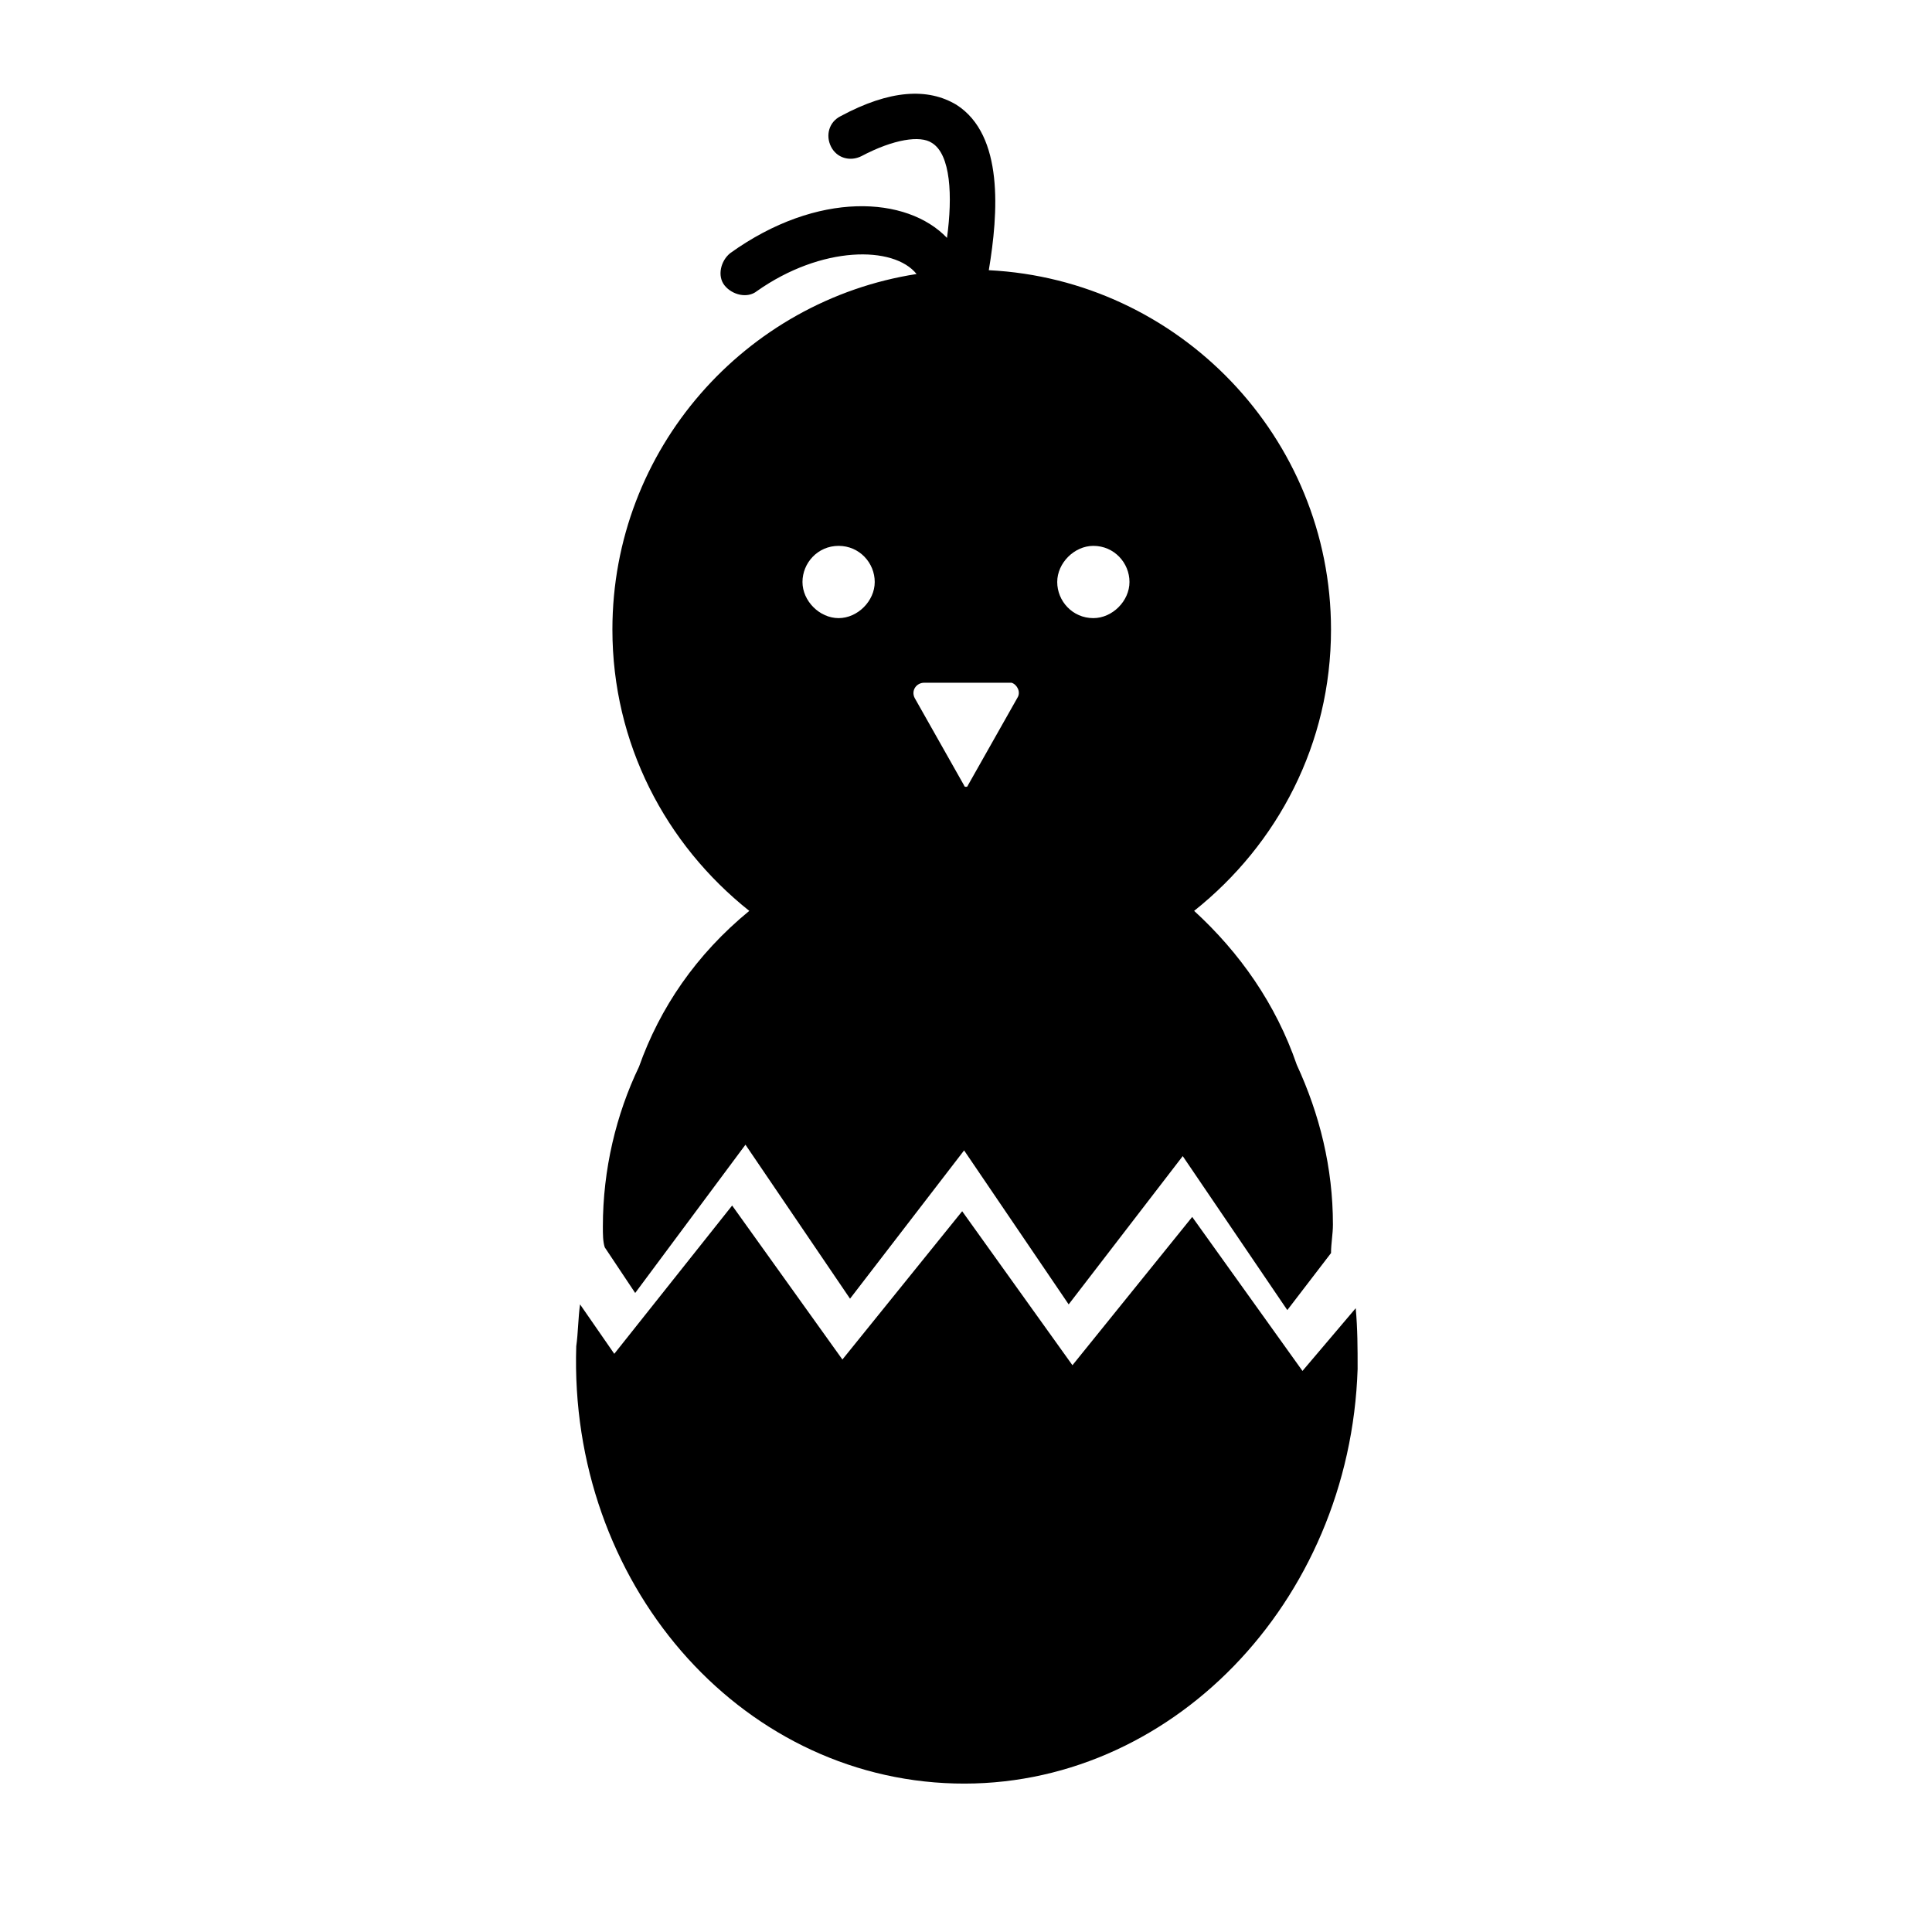 <?xml version="1.0" encoding="UTF-8"?>
<!-- The Best Svg Icon site in the world: iconSvg.co, Visit us! https://iconsvg.co -->
<svg fill="#000000" width="800px" height="800px" version="1.1" viewBox="144 144 512 512" xmlns="http://www.w3.org/2000/svg">
 <g>
  <path d="m313.34 426.7c-6.047 12.594-9.574 27.207-9.574 42.32 0 2.016 0 4.031 0.504 5.543l8.062 12.09 29.223-39.297 27.711 40.809 30.23-39.297 27.711 40.809 30.23-39.297 27.711 40.809 11.586-15.113c0-2.519 0.504-5.039 0.504-7.559 0-15.113-3.527-29.223-9.574-42.32-5.543-16.121-15.113-29.727-27.207-40.809 22.168-17.633 36.273-44.336 36.273-74.562 0-50.883-40.305-92.699-90.688-95.219 2.519-15.113 4.031-35.77-8.566-43.832-7.559-4.535-17.633-4.031-30.73 3.023-3.023 1.512-4.031 5.039-2.519 8.062s5.039 4.031 8.062 2.519c8.566-4.535 15.617-5.543 18.641-3.527 5.039 3.023 5.543 14.105 4.031 25.191-10.578-11.082-34.258-12.594-57.434 4.031-2.519 2.016-3.527 6.047-1.512 8.566s6.047 3.527 8.566 1.512c17.129-12.09 36.273-12.09 42.32-4.535-45.344 7.055-80.609 46.352-80.609 94.211 0 30.23 14.105 56.93 36.273 74.562-14.113 11.586-23.684 25.691-29.227 41.309zm120.41-138.04c5.543 0 9.574 4.535 9.574 9.574 0 5.039-4.535 9.574-9.574 9.574-5.543 0-9.574-4.535-9.574-9.574 0-5.039 4.535-9.574 9.574-9.574zm-20.152 40.305-13.098 23.176c0 0.504-1.008 0.504-1.008 0l-13.098-23.176c-1.008-2.016 0.504-4.031 2.519-4.031h23.176c1.508 0.504 2.516 2.519 1.508 4.031zm-47.359-40.305c5.543 0 9.574 4.535 9.574 9.574 0 5.039-4.535 9.574-9.574 9.574-5.039 0-9.574-4.535-9.574-9.574 0.004-5.039 4.035-9.574 9.574-9.574z"/>
  <path d="m489.17 507.31-29.223-40.809-31.738 39.297-29.223-40.809-31.738 39.297-29.223-40.809-31.234 39.297-9.07-13.098c-0.504 3.527-0.504 7.559-1.008 11.082-2.012 62.477 42.828 114.37 100.26 115.88 56.93 1.512 104.79-47.863 106.81-109.83 0-5.543 0-10.578-0.504-16.121z"/>
 </g>
</svg>